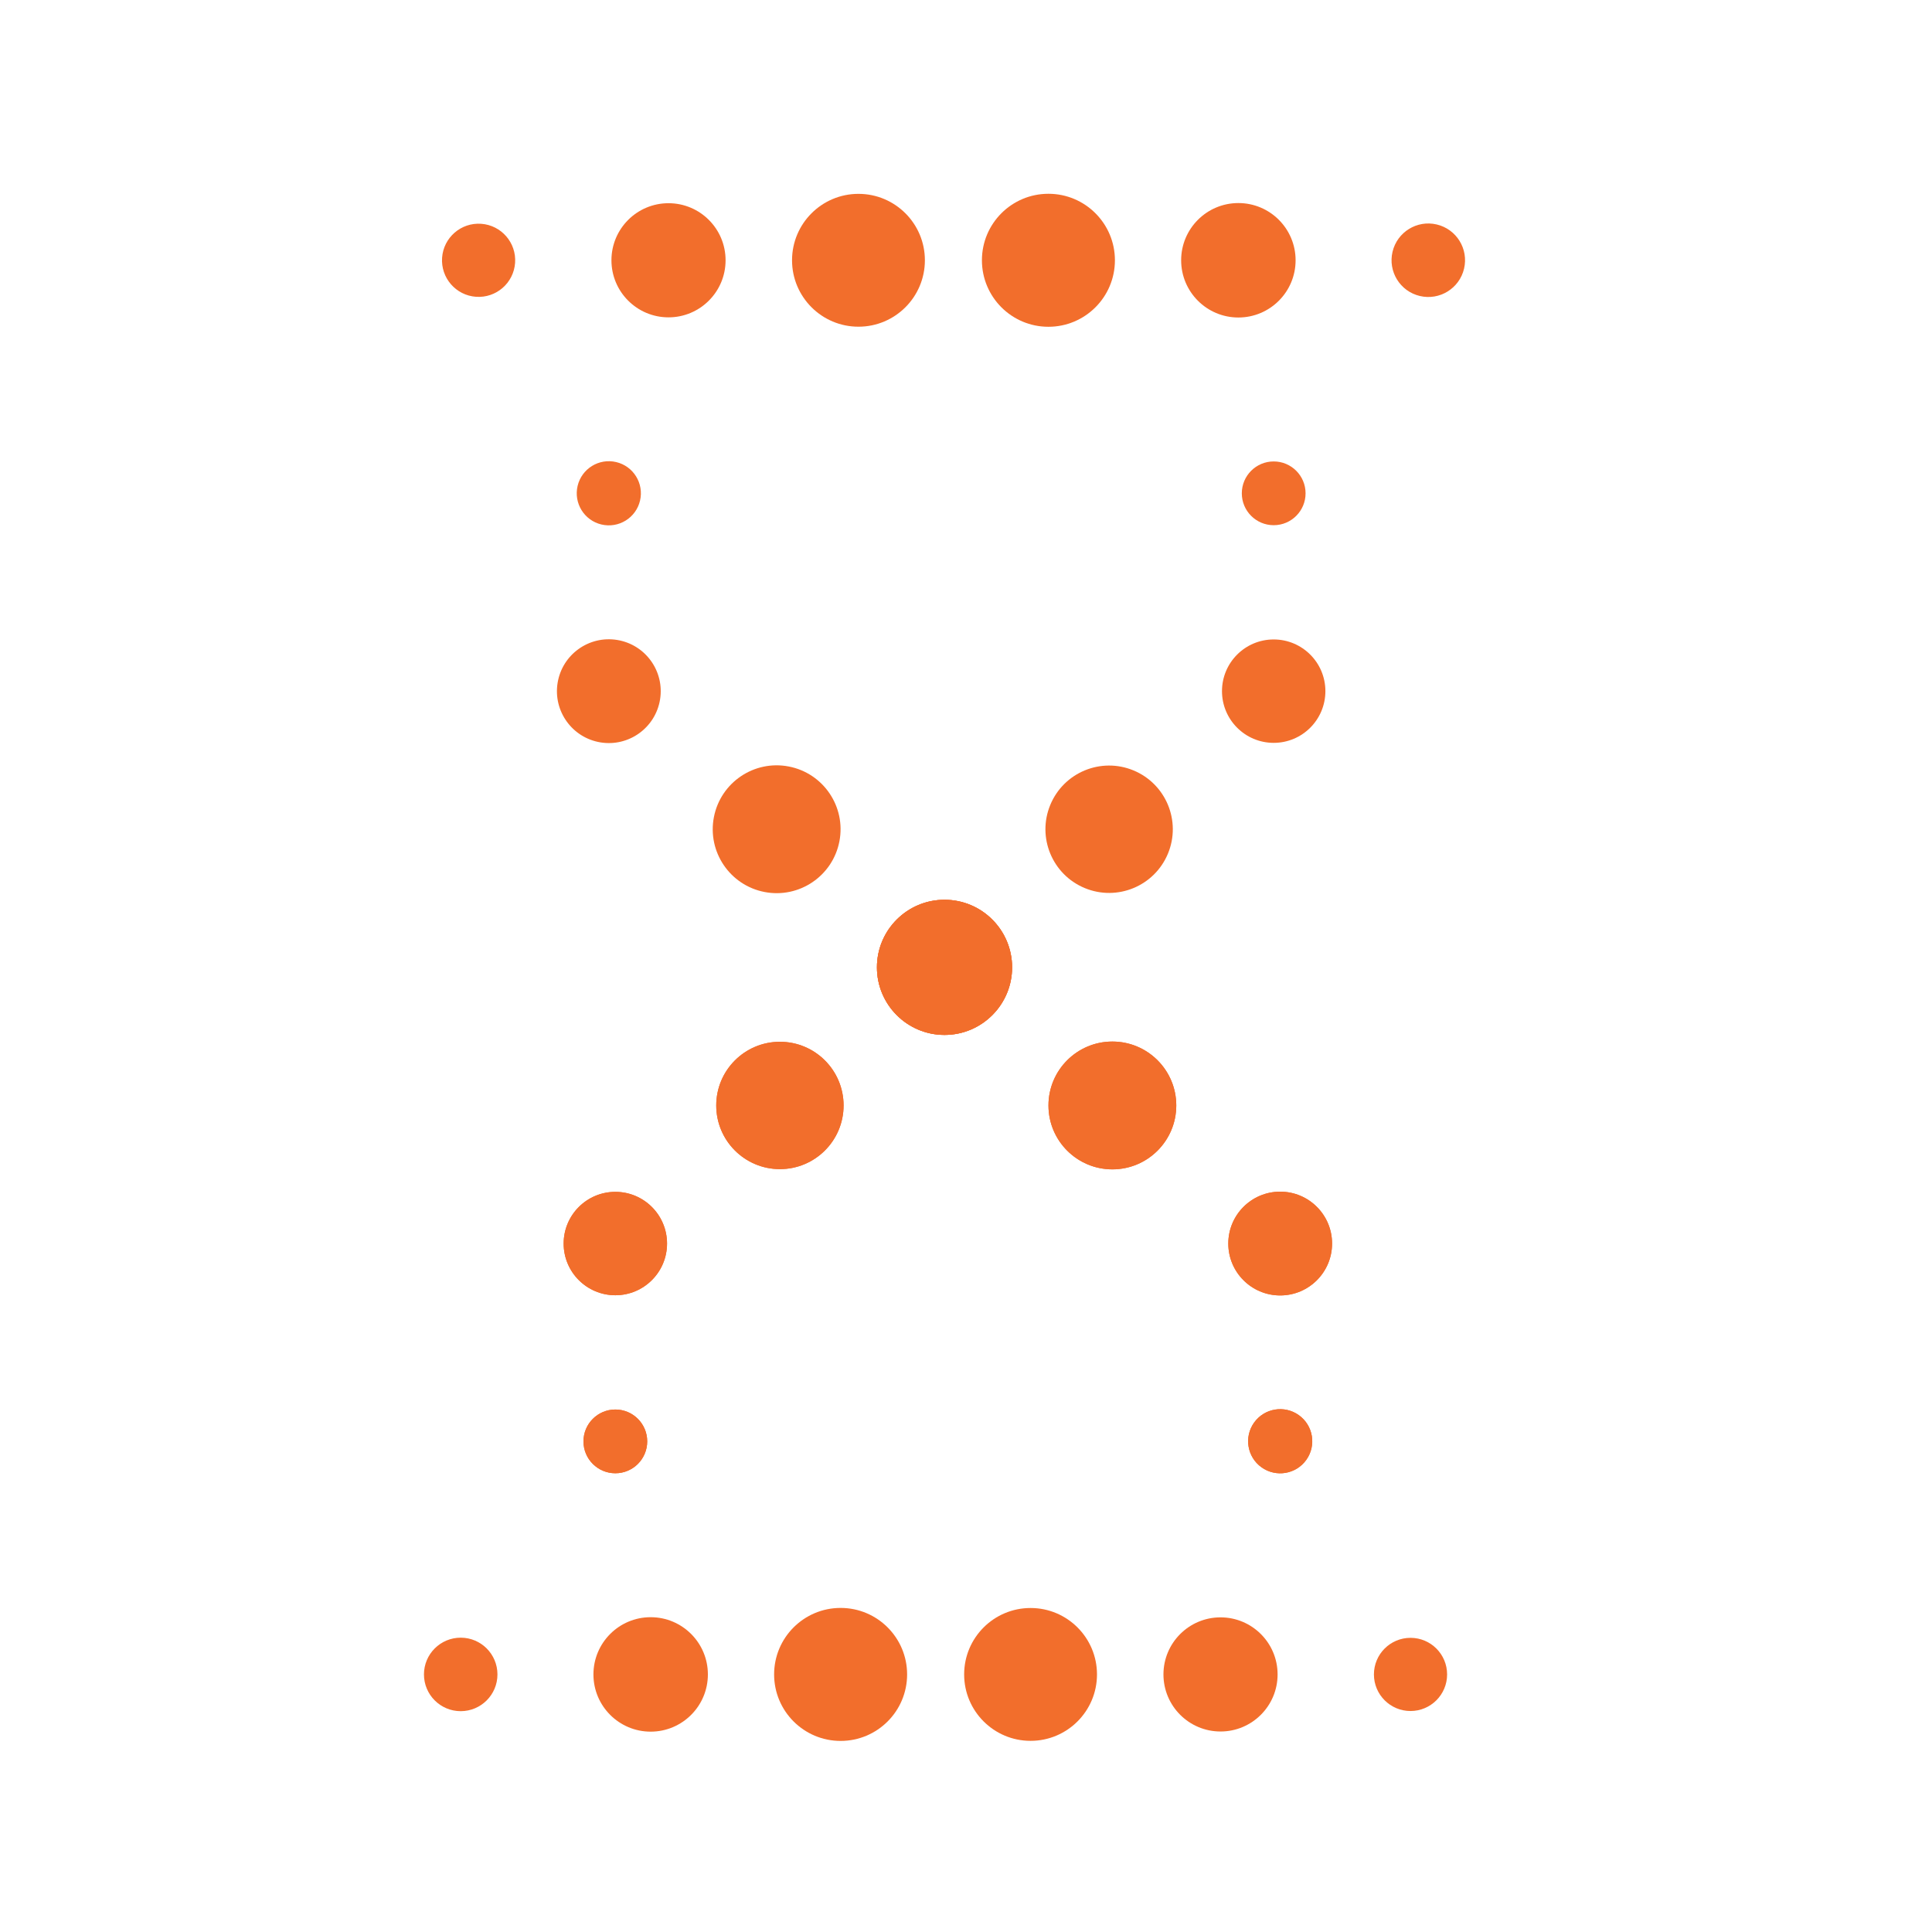 <svg xmlns="http://www.w3.org/2000/svg" id="Layer_1" data-name="Layer 1" viewBox="0 0 500 500"><defs><style>      .cls-1 {        fill: #f26e2c;      }    </style></defs><g><circle class="cls-1" cx="123.84" cy="67.36" r="9.47" transform="translate(47.88 186.11) rotate(-85.93)"></circle><circle class="cls-1" cx="173.01" cy="67.36" r="14.77"></circle><circle class="cls-1" cx="222.17" cy="67.36" r="17.19"></circle><circle class="cls-1" cx="271.33" cy="67.36" r="17.21"></circle><circle class="cls-1" cx="320.49" cy="67.36" r="14.81"></circle><circle class="cls-1" cx="369.65" cy="67.36" r="9.51" transform="translate(219.17 411.64) rotate(-76.72)"></circle></g><g><circle class="cls-1" cx="157.57" cy="127.67" r="8.3" transform="translate(-2.89 251.69) rotate(-76.72)"></circle><circle class="cls-1" cx="157.57" cy="178.87" r="13.43" transform="translate(-44.24 305.75) rotate(-80.78)"></circle><circle class="cls-1" cx="201" cy="214.61" r="16.54" transform="translate(-47.75 371.4) rotate(-79.1)"></circle><circle class="cls-1" cx="244.44" cy="250.35" r="17.49"></circle><circle class="cls-1" cx="287.04" cy="214.61" r="16.48" transform="translate(-21.08 397.67) rotate(-67.5)"></circle><circle class="cls-1" cx="329.63" cy="178.87" r="13.38"></circle><circle class="cls-1" cx="329.63" cy="127.67" r="8.25"></circle></g><g><circle class="cls-1" cx="365.04" cy="433.34" r="9.47"></circle><circle class="cls-1" cx="315.87" cy="433.34" r="14.77"></circle><circle class="cls-1" cx="266.71" cy="433.34" r="17.19"></circle><circle class="cls-1" cx="217.55" cy="433.34" r="17.21"></circle><circle class="cls-1" cx="168.39" cy="433.34" r="14.81"></circle><circle class="cls-1" cx="119.23" cy="433.34" r="9.51"></circle></g><g><circle class="cls-1" cx="331.31" cy="373.03" r="8.3" transform="translate(-164.78 426.01) rotate(-54.49)"></circle><circle class="cls-1" cx="331.31" cy="321.83" r="13.43"></circle><circle class="cls-1" cx="287.88" cy="286.09" r="16.54"></circle><circle class="cls-1" cx="244.44" cy="250.35" r="17.49"></circle><circle class="cls-1" cx="201.84" cy="286.09" r="16.48"></circle><circle class="cls-1" cx="159.25" cy="321.83" r="13.38"></circle><circle class="cls-1" cx="159.25" cy="373.03" r="8.25"></circle></g><g><circle class="cls-1" cx="331.31" cy="373.03" r="8.3" transform="translate(-164.78 426.01) rotate(-54.49)"></circle><circle class="cls-1" cx="331.31" cy="321.83" r="13.43"></circle><circle class="cls-1" cx="287.88" cy="286.09" r="16.54"></circle><circle class="cls-1" cx="244.44" cy="250.35" r="17.49"></circle><circle class="cls-1" cx="201.84" cy="286.09" r="16.48"></circle><circle class="cls-1" cx="159.25" cy="321.83" r="13.38"></circle><circle class="cls-1" cx="159.25" cy="373.03" r="8.25"></circle></g></svg>